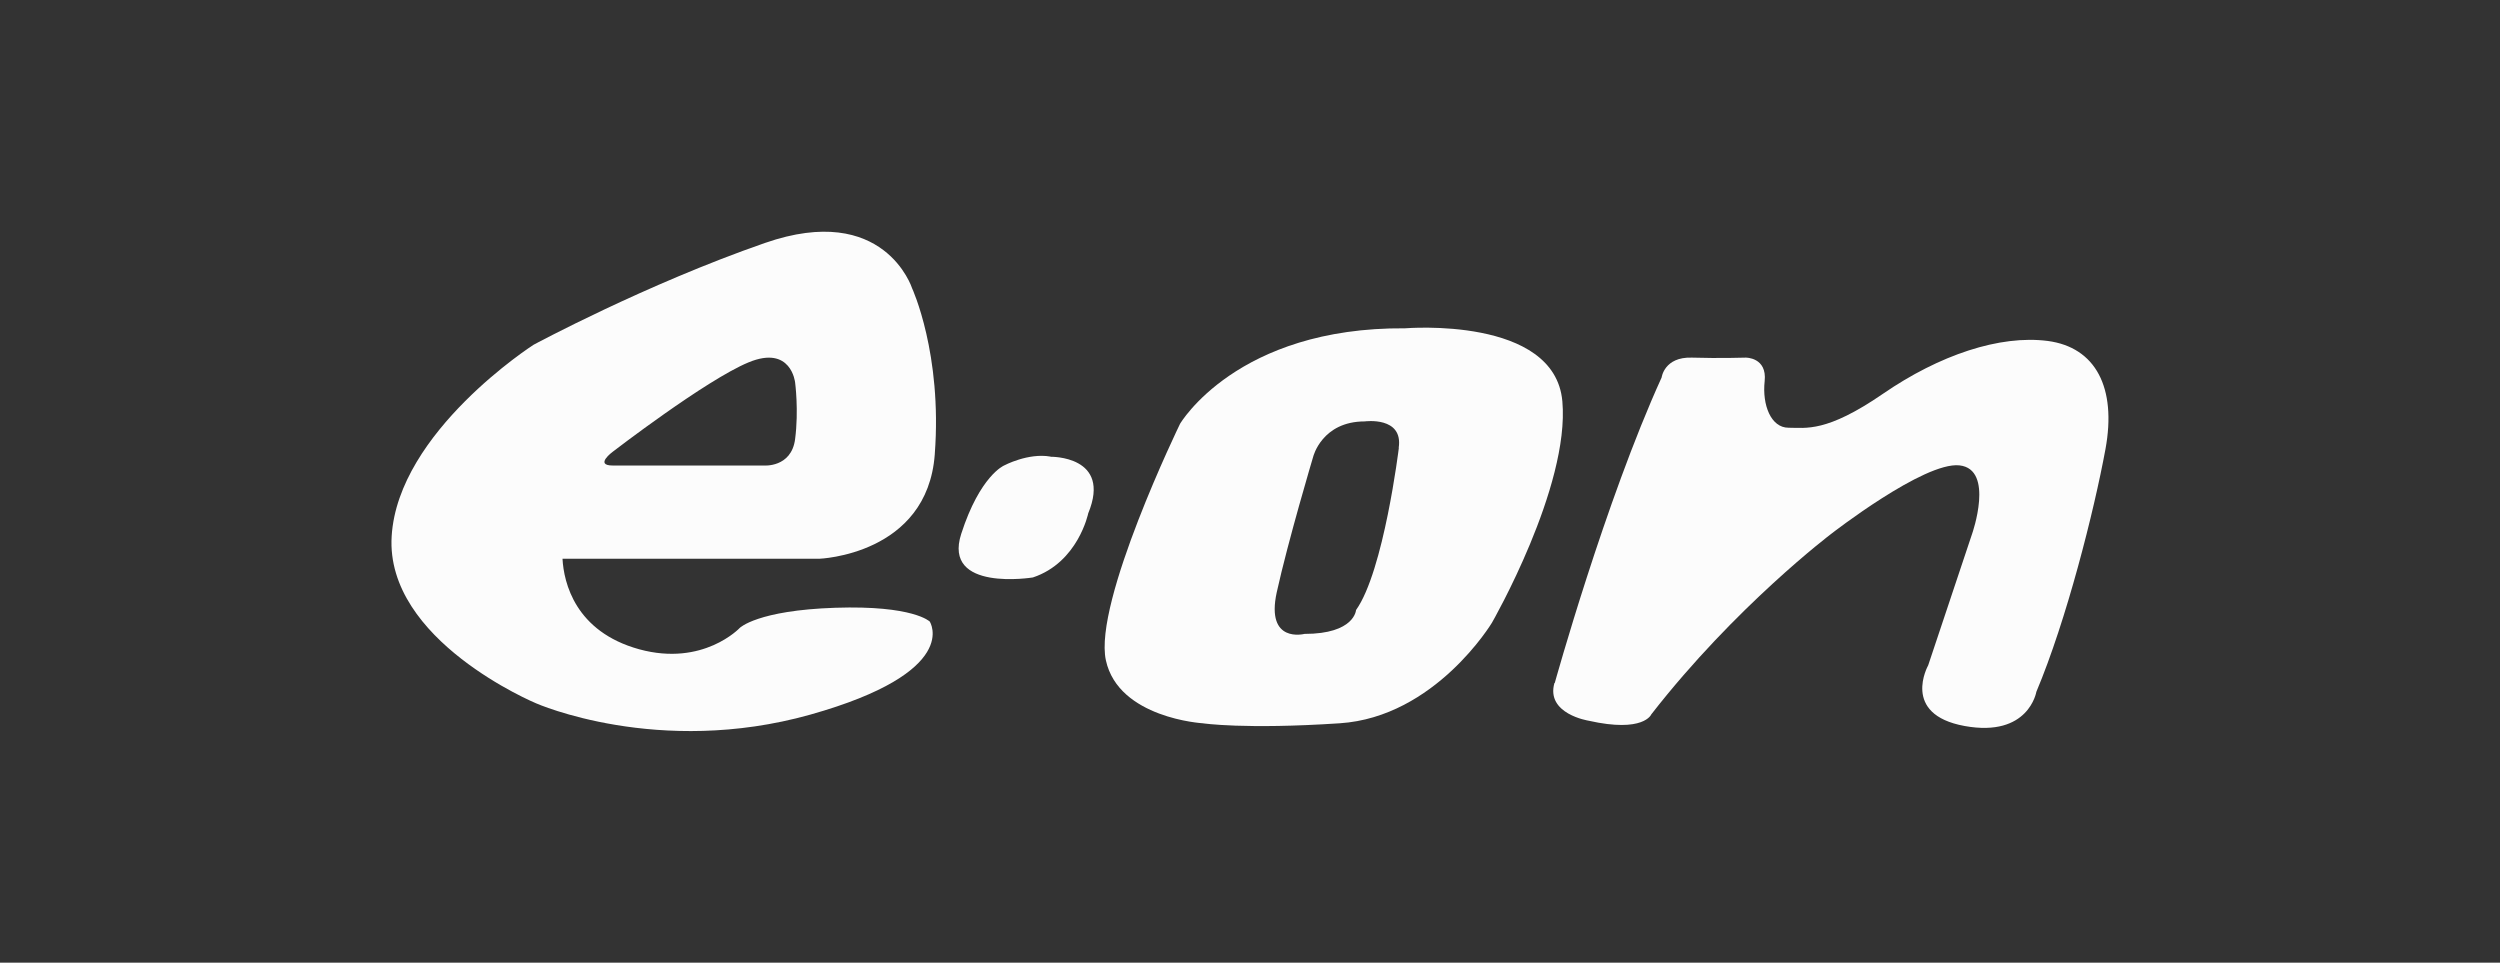 <?xml version="1.0" encoding="UTF-8"?>
<svg id="Layer_2" data-name="Layer 2" xmlns="http://www.w3.org/2000/svg" viewBox="0 0 174 67">
  <rect x="0" y="0" width="174" height="67" fill="#333333" stroke="none"/>
  <defs>
    <style>
      .cls-1 {
        fill: none;
      }

      .cls-1, .cls-2 {
        stroke-width: 0px;
      }

      .cls-2 {
        fill: #fcfcfc;
      }
    </style>
  </defs>
  <g id="Layer_1-2" data-name="Layer 1">
    <g>
      <g>
        <path class="cls-2" d="M65.06,31.61c.53-7-1.58-11.55-1.58-11.55,0,0-1.93-6.04-10.24-3.15-8.32,2.89-16.11,7.09-16.11,7.09,0,0-9.42,6.04-9.87,13.31-.46,7.27,10.05,11.64,10.05,11.64,0,0,8.49,3.76,19.08.79,10.59-2.98,8.32-6.48,8.32-6.48,0,0-1.14-1.14-6.57-.96s-6.65,1.4-6.65,1.4c0,0-2.54,2.71-7,1.49-4.46-1.23-5.25-4.64-5.34-6.3h17.86s7.53-.26,8.05-7.27ZM55.34,30.56c-.26,2.01-2.19,1.84-2.19,1.84h-10.5c-1.31,0,0-.96,0-.96,0,0,6.48-4.99,9.45-6.22s3.24,1.4,3.24,1.4c0,0,.26,1.93,0,3.94Z"/>
        <path class="cls-2" d="M108.74,27.93c-.53-5.95-10.94-5.08-10.94-5.08-11.73-.09-15.67,6.65-15.67,6.65,0,0-6.04,12.43-5.16,16.46.88,4.03,6.74,4.38,6.74,4.38,0,0,2.89.44,9.54,0,6.65-.44,10.59-7,10.59-7,0,0,5.43-9.45,4.9-15.41ZM97.36,31.17s-1.05,8.58-2.98,11.29c0,0-.09,1.66-3.59,1.66,0,0-2.71.7-1.93-2.89.79-3.59,2.54-9.45,2.54-9.45,0,0,.61-2.45,3.59-2.45,0,0,2.69-.37,2.36,1.84Z"/>
        <path class="cls-2" d="M108.21,47.54s3.5-12.61,7.44-21.27c0,0,.18-1.44,2.1-1.38,1.93.06,3.76,0,3.76,0,0,0,1.49-.02,1.31,1.64s.44,3.24,1.66,3.24,2.63.35,6.57-2.36c3.94-2.71,8.14-4.11,11.47-3.68,3.33.44,4.81,3.24,4.02,7.53s-2.71,11.91-4.81,16.89c0,0-.53,3.19-4.99,2.38s-2.54-4.22-2.54-4.22l3.06-9.16s1.58-4.49-.88-4.76-8.92,4.76-8.92,4.76c0,0-6.67,5.04-12.53,12.57,0,0-.52,1.31-4.37.44,0,0-2.99-.47-2.37-2.63Z"/>
        <path class="cls-2" d="M73.11,31.79s4.29-.09,2.63,3.94c0,0-.7,3.41-3.85,4.46,0,0-6.3,1.03-4.99-3.03,1.31-4.06,2.98-4.76,2.98-4.76,0,0,1.68-.9,3.24-.62Z"/>
      </g>
      <rect class="cls-1" width="174" height="67"/>
    </g>
  </g>
</svg>